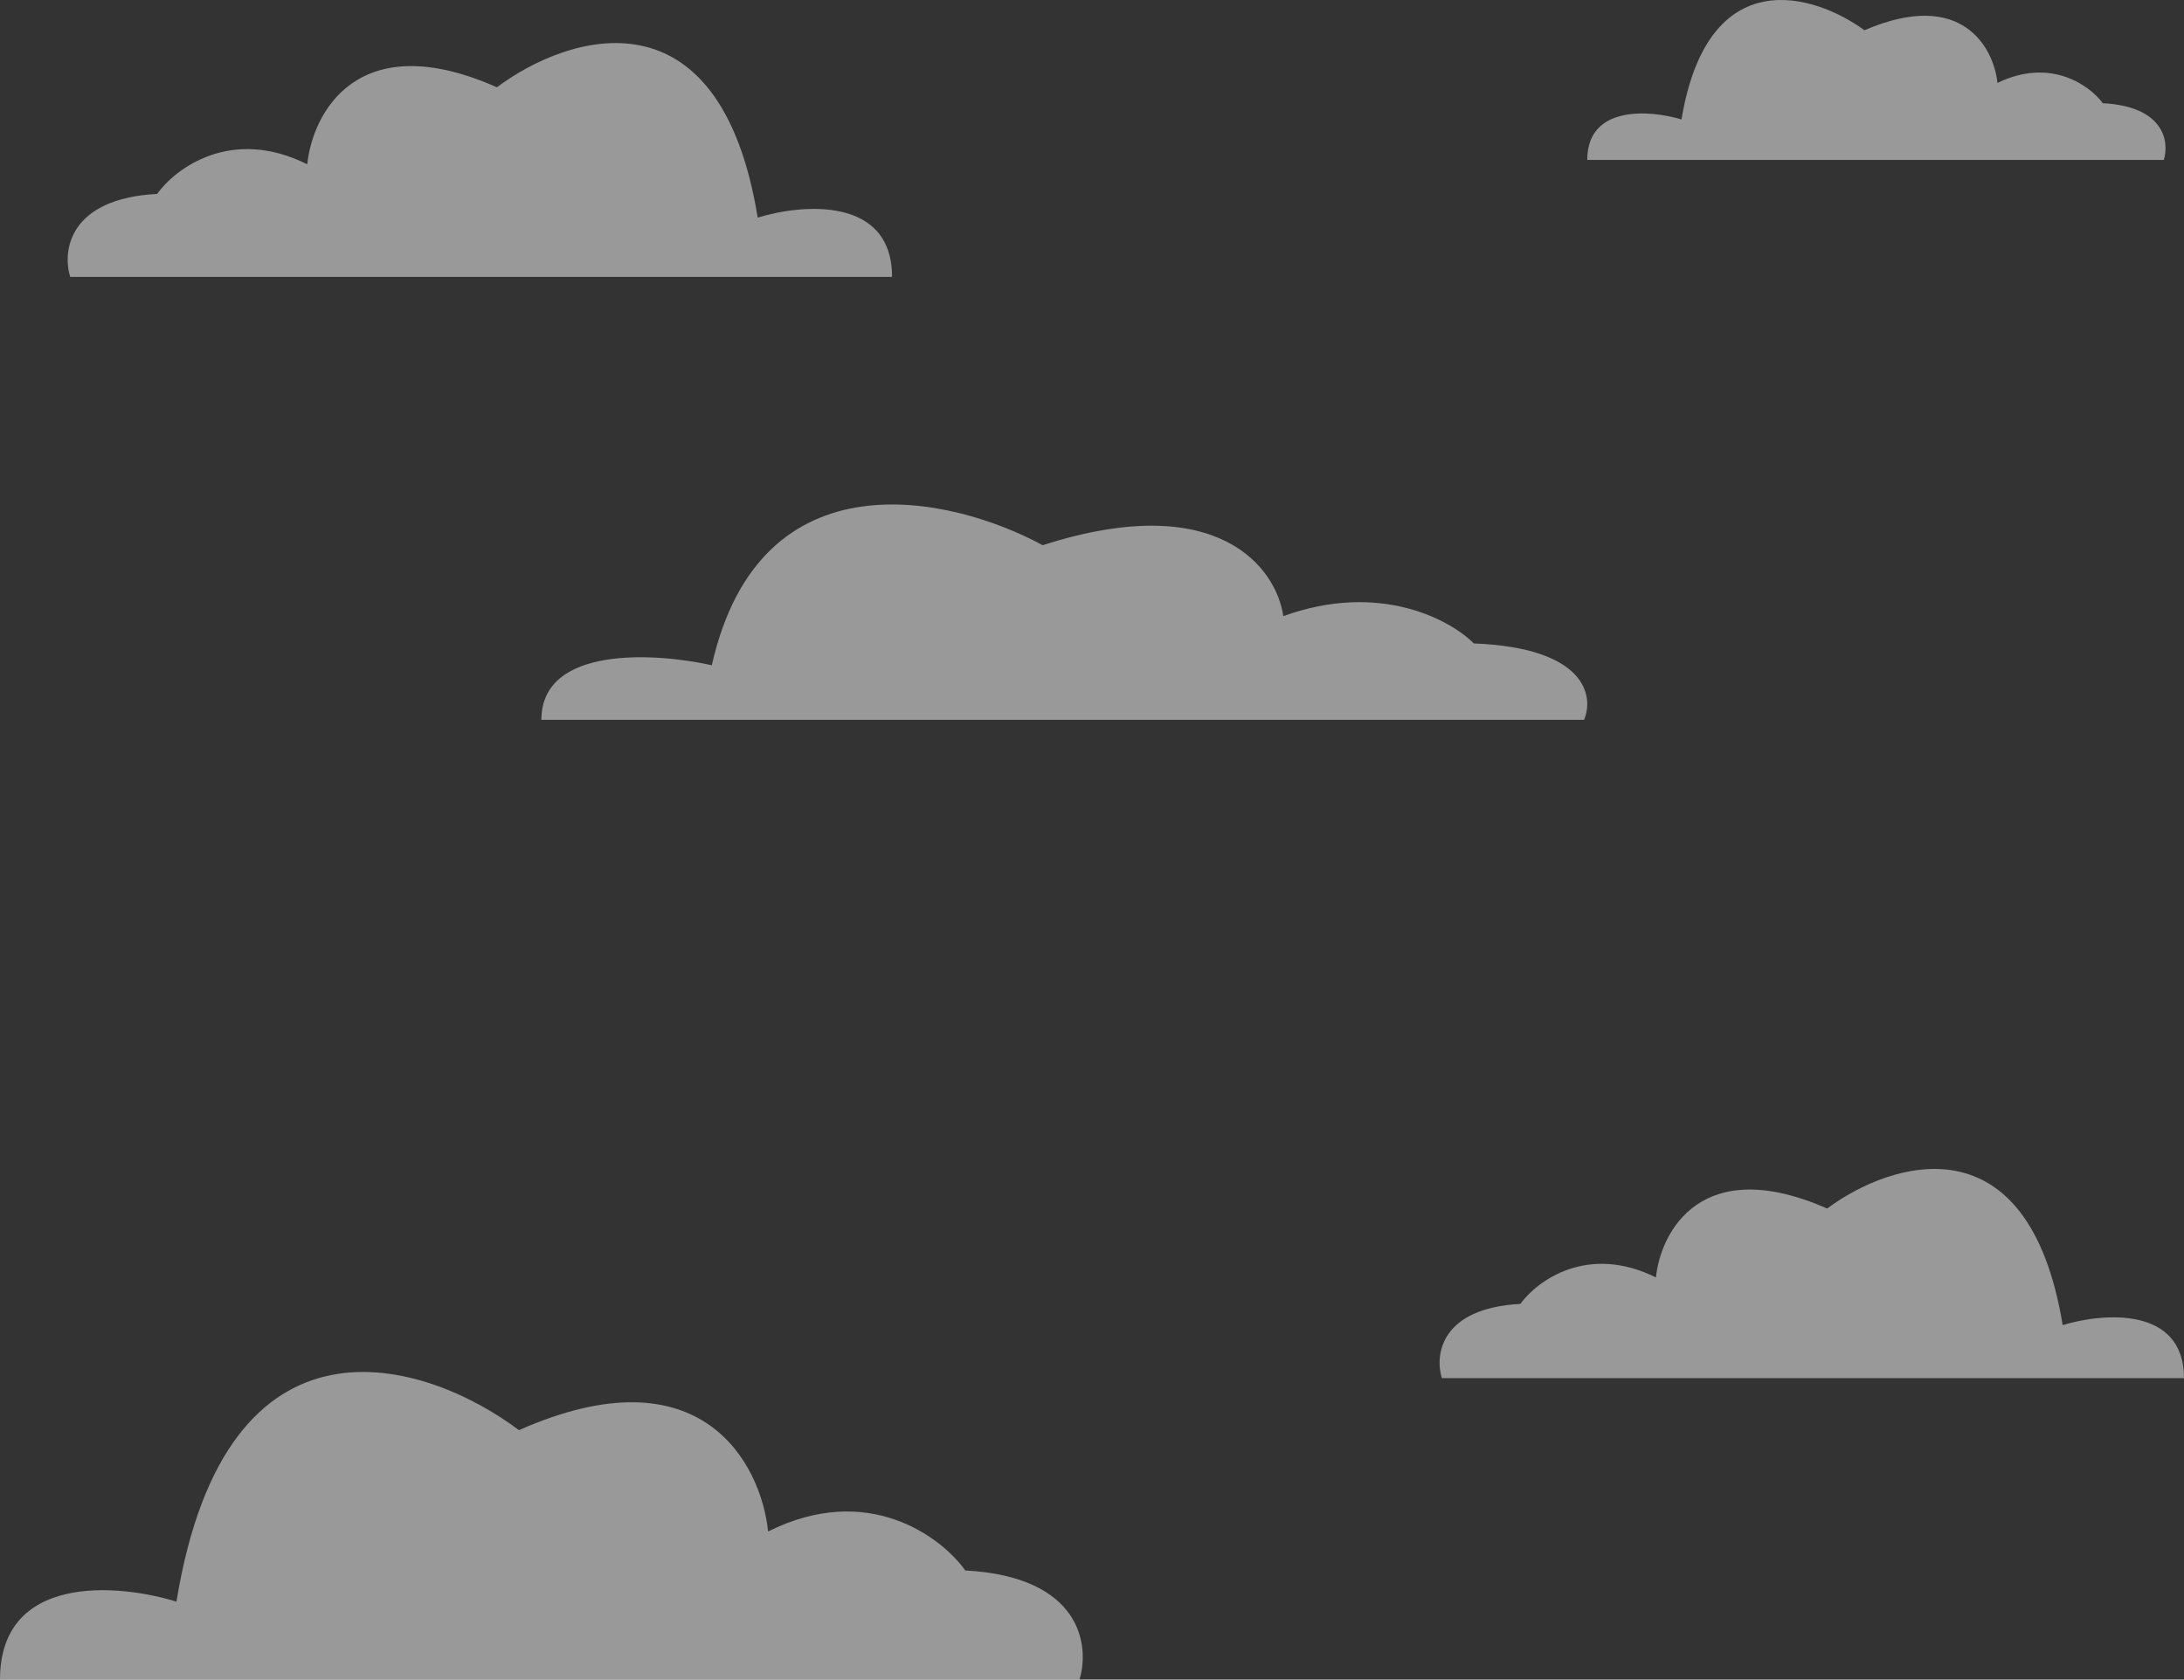 <svg width="355" height="273" viewBox="0 0 355 273" fill="none" xmlns="http://www.w3.org/2000/svg">
<rect x="0" y="0" width="355" height="273" fill="#333333" stroke="none"/>
<path d="M175.467 273H0C0 255.769 19.121 257.374 28.682 260.33C36.781 210.666 69.174 221.055 84.359 232.457C114.053 219.281 123.727 237.947 124.851 248.928C141.048 240.819 152.971 249.773 156.908 255.263C175.804 256.276 177.154 267.51 175.467 273Z" fill="white" fill-opacity="0.5"/>
<path d="M234.367 224H355C355 212.283 341.854 213.374 335.281 215.385C329.713 181.613 307.443 188.677 297.003 196.431C276.588 187.471 269.938 200.164 269.165 207.631C258.029 202.117 249.832 208.205 247.126 211.939C234.135 212.628 233.207 220.267 234.367 224Z" fill="white" fill-opacity="0.5"/>
<path d="M257.485 117H88C88 104.939 106.47 106.062 115.704 108.131C123.527 73.366 154.816 80.638 169.483 88.62C198.165 79.397 207.509 92.463 208.595 100.15C224.24 94.474 235.756 100.741 239.559 104.584C257.811 105.293 259.115 113.157 257.485 117Z" fill="white" fill-opacity="0.5"/>
<path d="M11.406 45H145C145 31.905 130.442 33.124 123.163 35.371C116.997 -2.374 92.333 5.522 80.772 14.188C58.164 4.173 50.799 18.36 49.943 26.705C37.611 20.543 28.534 27.347 25.536 31.52C11.149 32.29 10.121 40.828 11.406 45Z" fill="white" fill-opacity="0.5"/>
<path d="M351.715 26H258C258 17.04 268.213 17.875 273.319 19.412C277.644 -6.414 294.945 -1.012 303.055 4.918C318.915 -1.934 324.081 7.773 324.682 13.482C333.333 9.266 339.7 13.922 341.803 16.777C351.895 17.304 352.616 23.145 351.715 26Z" fill="white" fill-opacity="0.5"/>
</svg>
